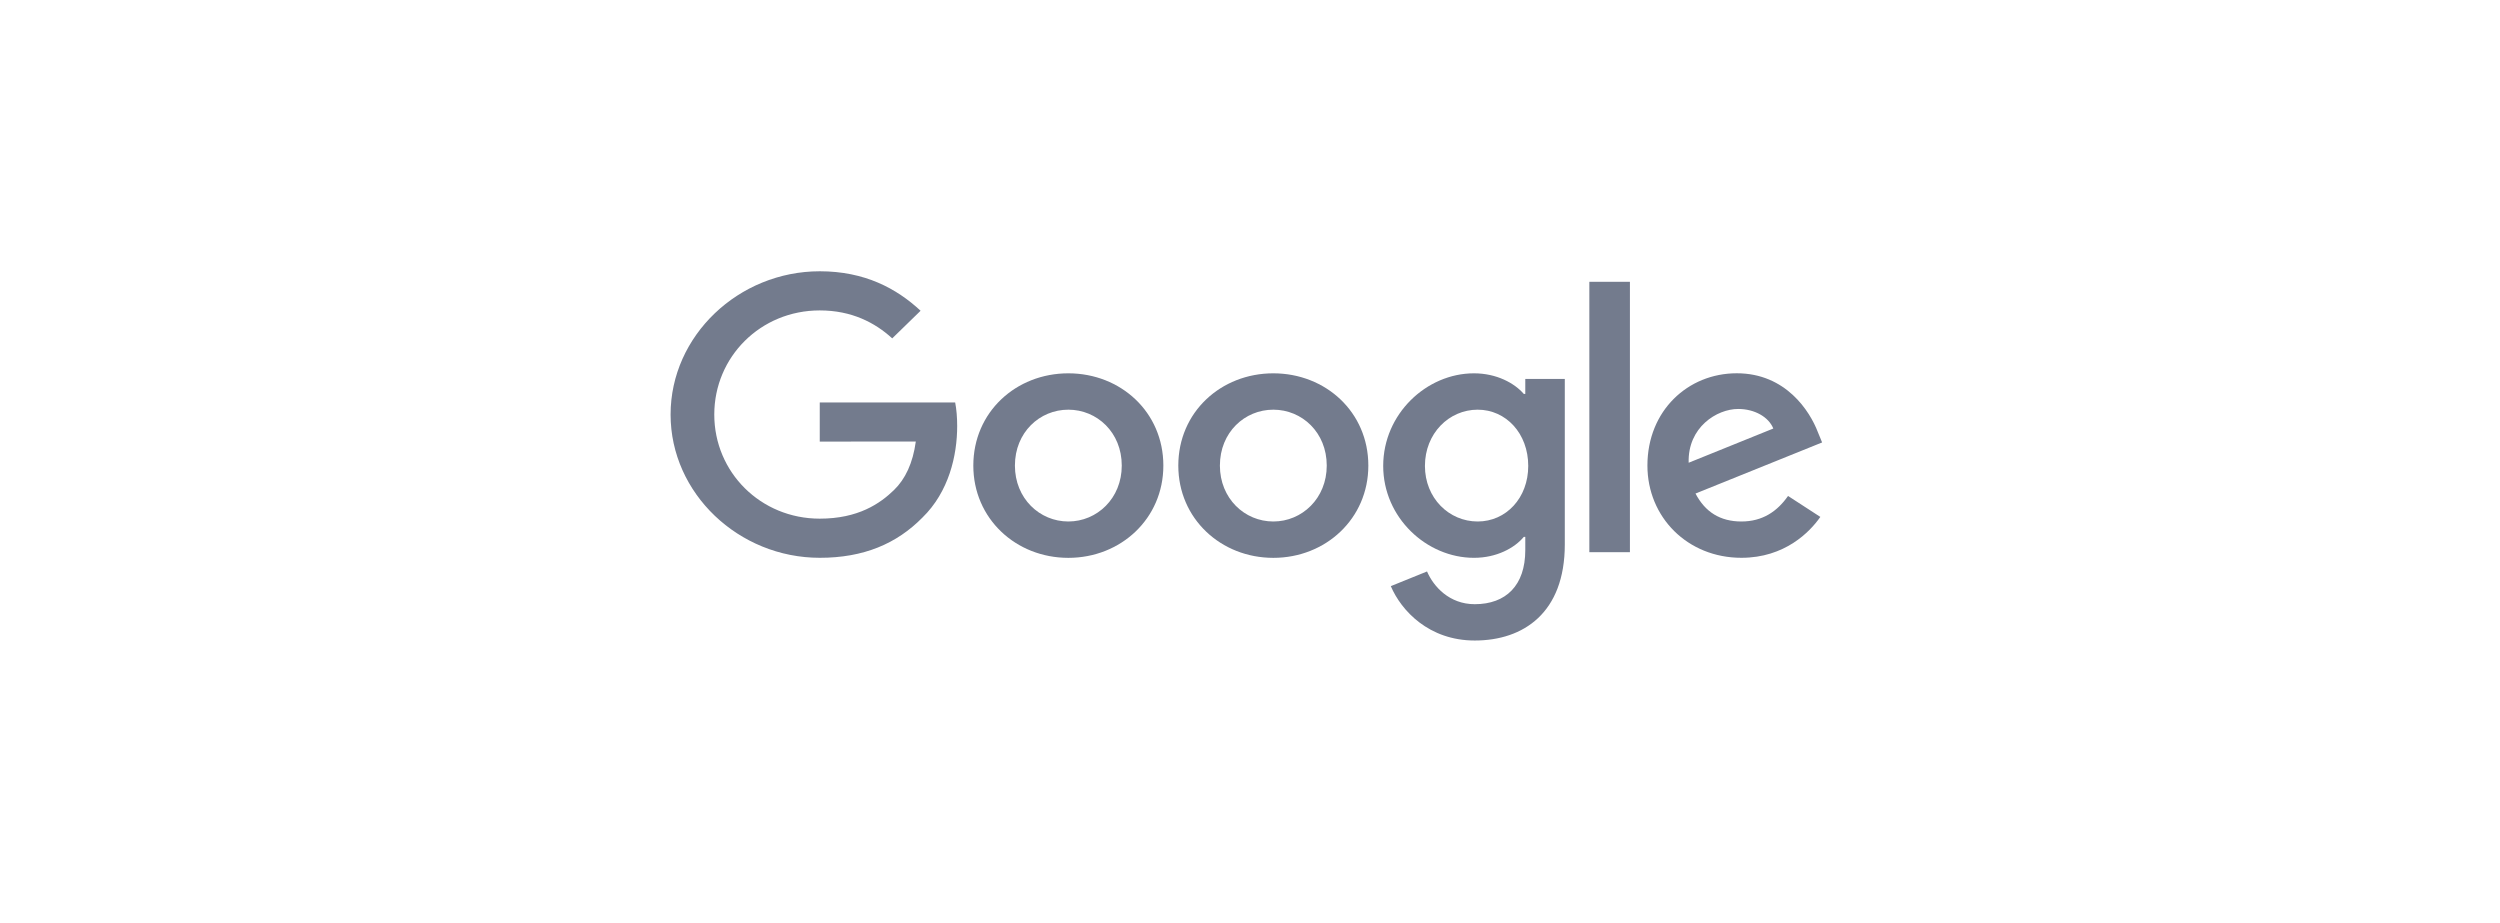<svg width="149" height="55" viewBox="0 0 149 55" fill="none" xmlns="http://www.w3.org/2000/svg">
<g clip-path="url(#clip0_2643_56424)">
<g clip-path="url(#clip1_2643_56424)">
<mask id="mask0_2643_56424" style="mask-type:luminance" maskUnits="userSpaceOnUse" x="15" y="0" width="119" height="55">
<path d="M133.661 0H15.361V54.067H133.661V0Z" fill="white"/>
</mask>
<g mask="url(#mask0_2643_56424)">
<mask id="mask1_2643_56424" style="mask-type:luminance" maskUnits="userSpaceOnUse" x="15" y="0" width="119" height="55">
<path d="M133.661 0H15.361V54.067H133.661V0Z" fill="white"/>
</mask>
<g mask="url(#mask1_2643_56424)">
<path d="M69.336 27.749C69.336 30.915 66.793 33.248 63.673 33.248C60.553 33.248 58.01 30.915 58.01 27.749C58.01 24.561 60.553 22.25 63.673 22.25C66.793 22.25 69.336 24.561 69.336 27.749ZM66.857 27.749C66.857 25.771 65.383 24.417 63.673 24.417C61.962 24.417 60.489 25.771 60.489 27.749C60.489 29.708 61.962 31.081 63.673 31.081C65.383 31.081 66.857 29.705 66.857 27.749Z" fill="#172342" fill-opacity="0.6"/>
<path d="M81.553 27.749C81.553 30.915 79.01 33.248 75.89 33.248C72.769 33.248 70.227 30.915 70.227 27.749C70.227 24.563 72.769 22.25 75.89 22.25C79.01 22.25 81.553 24.561 81.553 27.749ZM79.074 27.749C79.074 25.771 77.6 24.417 75.89 24.417C74.179 24.417 72.706 25.771 72.706 27.749C72.706 29.708 74.179 31.081 75.89 31.081C77.6 31.081 79.074 29.705 79.074 27.749Z" fill="#172342" fill-opacity="0.6"/>
<path d="M93.262 22.582V32.455C93.262 36.516 90.803 38.175 87.896 38.175C85.16 38.175 83.513 36.392 82.892 34.934L85.051 34.059C85.435 34.954 86.377 36.01 87.894 36.01C89.754 36.01 90.907 34.892 90.907 32.787V31.996H90.821C90.266 32.663 89.197 33.246 87.848 33.246C85.025 33.246 82.439 30.851 82.439 27.769C82.439 24.665 85.025 22.25 87.848 22.25C89.195 22.25 90.263 22.833 90.821 23.48H90.907V22.585H93.262V22.582ZM91.083 27.769C91.083 25.832 89.757 24.417 88.07 24.417C86.359 24.417 84.926 25.832 84.926 27.769C84.926 29.685 86.359 31.081 88.07 31.081C89.757 31.081 91.083 29.685 91.083 27.769Z" fill="#172342" fill-opacity="0.6"/>
<path d="M97.143 16.795V32.91H94.725V16.795H97.143Z" fill="#172342" fill-opacity="0.6"/>
<path d="M106.568 29.559L108.492 30.808C107.87 31.703 106.374 33.245 103.788 33.245C100.581 33.245 98.186 30.83 98.186 27.746C98.186 24.476 100.601 22.247 103.511 22.247C106.44 22.247 107.872 24.518 108.341 25.745L108.598 26.37L101.052 29.415C101.629 30.518 102.527 31.081 103.788 31.081C105.05 31.081 105.926 30.476 106.568 29.559ZM100.644 27.58L105.689 25.54C105.412 24.853 104.577 24.374 103.594 24.374C102.334 24.374 100.581 25.458 100.644 27.58Z" fill="#172342" fill-opacity="0.6"/>
<path d="M48.857 26.318V23.985H56.928C57.007 24.392 57.048 24.873 57.048 25.393C57.048 27.144 56.557 29.308 54.974 30.85C53.434 32.412 51.466 33.245 48.86 33.245C44.029 33.245 39.967 29.412 39.967 24.707C39.967 20.001 44.029 16.168 48.86 16.168C51.532 16.168 53.436 17.189 54.867 18.521L53.177 20.167C52.151 19.23 50.761 18.501 48.857 18.501C45.33 18.501 42.571 21.27 42.571 24.707C42.571 28.143 45.33 30.912 48.857 30.912C51.145 30.912 52.449 30.017 53.284 29.204C53.961 28.545 54.406 27.602 54.582 26.316L48.857 26.318Z" fill="#172342" fill-opacity="0.6"/>
</g>
</g>
</g>
</g>
<defs>
<clipPath id="clip0_2643_56424">
<rect width="148.33" height="54.33" fill="white" transform="translate(0.346)"/>
</clipPath>
<clipPath id="clip1_2643_56424">
<rect width="148.33" height="54.33" fill="white" transform="translate(0.346)"/>
</clipPath>
</defs>
</svg>
